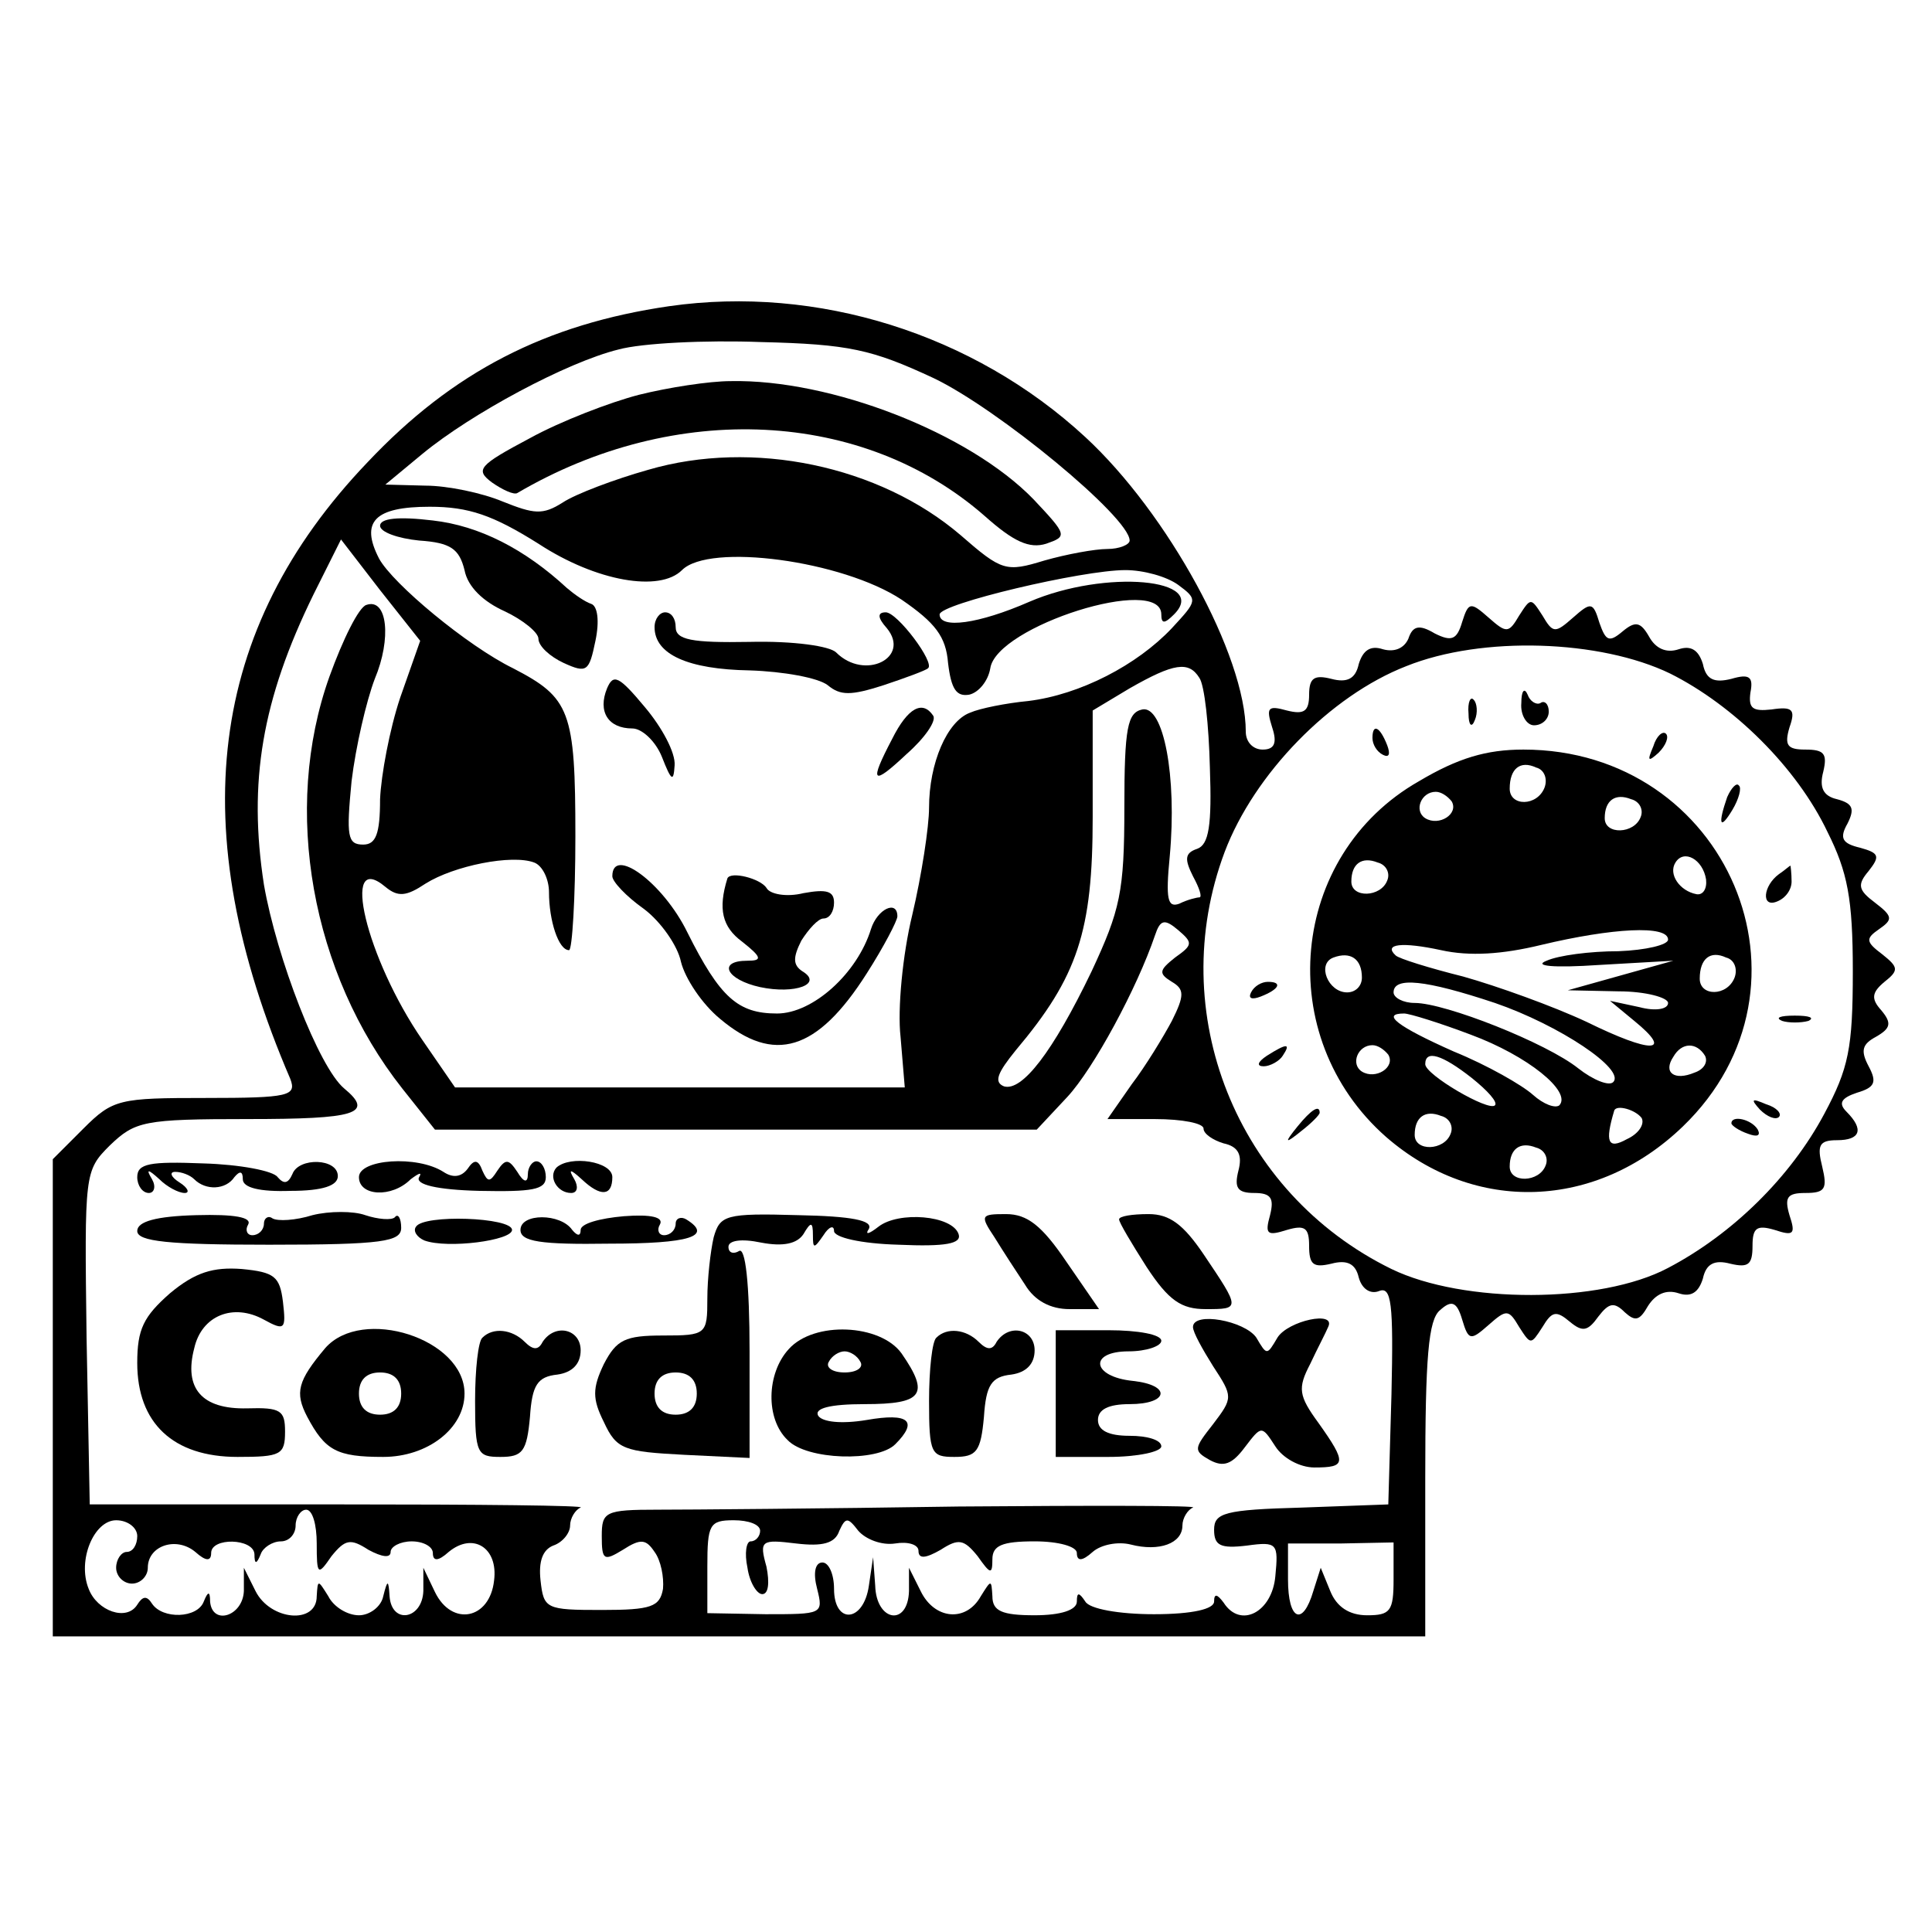 <?xml version="1.0" standalone="no"?>
<!DOCTYPE svg PUBLIC "-//W3C//DTD SVG 20010904//EN"
 "http://www.w3.org/TR/2001/REC-SVG-20010904/DTD/svg10.dtd">
<svg version="1.0" xmlns="http://www.w3.org/2000/svg"
 width="183pt" height="183pt" viewBox="0 0 183 183"
 preserveAspectRatio="xMidYMid meet">
<g transform="translate(0,183) scale(0.1,-0.1)"
fill="#000000" stroke="none">
<path d="M634 1540 c-117 -17 -205 -62 -286 -148 -151 -158 -175 -347 -73
-584 6 -16 -1 -18 -80 -18 -82 0 -88 -1 -116 -29 l-29 -29 0 -226 0 -226 650
0 650 0 0 149 c0 116 3 151 14 160 11 10 16 8 21 -9 6 -20 8 -20 25 -5 17 15
19 15 29 -2 11 -17 11 -17 22 0 9 15 13 16 26 5 12 -10 17 -9 27 5 10 13 15
14 25 4 10 -9 14 -8 22 6 7 11 17 16 29 12 12 -4 19 1 23 14 3 14 11 18 26 14
17 -4 21 -1 21 17 0 17 4 20 21 15 18 -6 20 -4 14 14 -5 17 -2 21 15 21 19 0
21 4 16 25 -5 20 -3 25 14 25 22 0 26 10 9 27 -8 8 -5 13 10 18 17 5 19 10 11
25 -8 15 -6 21 7 28 14 8 15 13 5 25 -10 11 -9 17 3 27 14 11 13 14 -2 26 -16
12 -16 15 -3 24 13 9 13 12 -4 25 -16 12 -17 17 -6 30 11 14 10 17 -8 22 -17
4 -20 9 -12 23 7 14 5 19 -10 23 -13 3 -17 11 -13 26 4 17 1 21 -17 21 -17 0
-20 4 -15 21 6 17 3 20 -17 17 -18 -2 -22 1 -20 16 3 15 -1 18 -18 13 -16 -4
-24 -1 -27 14 -4 13 -11 18 -23 14 -12 -4 -22 1 -28 12 -8 14 -13 15 -25 5
-13 -11 -16 -9 -22 8 -6 20 -8 20 -25 5 -17 -15 -19 -15 -29 2 -11 17 -11 17
-22 0 -10 -17 -12 -17 -29 -2 -17 15 -19 15 -25 -4 -5 -17 -10 -19 -26 -11
-15 9 -21 7 -25 -5 -4 -9 -13 -13 -24 -10 -12 4 -19 -1 -23 -14 -3 -14 -11
-18 -26 -14 -16 4 -21 1 -21 -15 0 -16 -5 -19 -21 -15 -18 5 -20 3 -14 -16 5
-15 2 -21 -9 -21 -9 0 -16 7 -16 17 0 72 -74 207 -152 279 -106 98 -254 144
-394 124z m250 -68 c61 -29 186 -132 186 -154 0 -4 -10 -8 -21 -8 -12 0 -39
-5 -60 -11 -36 -11 -40 -10 -79 24 -77 66 -197 91 -296 62 -32 -9 -69 -23 -81
-31 -19 -12 -27 -11 -57 1 -19 8 -52 15 -73 15 l-38 1 35 29 c46 38 137 87
186 99 22 6 82 9 135 7 83 -2 105 -7 163 -34z m-374 -157 c55 -36 115 -46 136
-25 26 26 152 9 208 -28 32 -22 42 -35 44 -60 3 -25 8 -32 20 -30 9 2 18 13
20 25 6 40 162 89 162 51 0 -9 3 -9 12 0 34 34 -65 43 -137 12 -48 -21 -85
-26 -85 -12 0 10 135 42 176 42 17 0 39 -6 50 -14 19 -14 18 -15 -6 -41 -33
-35 -87 -63 -136 -69 -21 -2 -46 -7 -55 -11 -22 -8 -39 -48 -39 -90 0 -18 -7
-64 -16 -102 -9 -37 -14 -89 -11 -115 l4 -48 -213 0 -213 0 -31 45 c-53 77
-78 181 -35 145 12 -10 20 -9 38 3 27 17 82 28 103 20 8 -3 14 -16 14 -28 0
-27 9 -55 19 -55 3 0 6 49 6 108 0 119 -5 131 -59 159 -43 21 -114 80 -127
104 -18 35 -4 49 48 49 37 0 60 -8 103 -35z m-131 -146 c-10 -30 -18 -73 -19
-96 0 -33 -4 -43 -16 -43 -15 0 -16 8 -11 60 4 33 14 76 22 97 16 38 12 77 -8
70 -7 -2 -22 -32 -35 -68 -45 -126 -17 -281 69 -390 l31 -39 285 0 285 0 29
31 c25 27 66 103 83 153 5 15 9 16 22 5 14 -12 14 -14 -3 -26 -15 -12 -16 -15
-3 -23 12 -7 12 -13 0 -37 -8 -15 -25 -43 -38 -60 l-23 -33 45 0 c26 0 46 -4
46 -9 0 -5 9 -11 19 -14 14 -3 18 -11 14 -26 -4 -16 -1 -21 15 -21 16 0 19 -5
15 -21 -5 -18 -3 -20 16 -14 17 5 21 2 21 -15 0 -18 4 -21 21 -17 15 4 23 0
26 -13 3 -11 11 -16 19 -13 12 5 14 -11 12 -98 l-3 -104 -82 -3 c-73 -2 -83
-5 -83 -21 0 -15 6 -18 31 -15 29 4 30 2 27 -29 -3 -34 -33 -50 -49 -25 -6 8
-9 9 -9 1 0 -7 -20 -12 -57 -12 -33 0 -61 5 -65 12 -6 9 -8 9 -8 0 0 -8 -15
-13 -40 -13 -31 0 -40 4 -40 18 -1 16 -1 16 -11 0 -14 -25 -44 -22 -57 5 l-11
22 0 -22 c-1 -34 -31 -29 -32 5 l-2 27 -4 -27 c-5 -35 -33 -37 -33 -3 0 14 -5
25 -11 25 -7 0 -9 -10 -5 -25 6 -24 5 -24 -49 -24 l-55 1 0 44 c0 40 2 44 25
44 14 0 25 -4 25 -10 0 -5 -4 -10 -9 -10 -4 0 -6 -11 -3 -25 2 -14 9 -25 14
-25 6 0 7 11 4 26 -7 25 -5 26 28 22 25 -3 37 0 41 12 6 13 8 13 18 0 7 -8 22
-14 35 -12 12 2 22 -1 22 -7 0 -8 7 -7 21 1 17 11 22 10 35 -6 12 -17 14 -18
14 -3 0 13 9 17 40 17 23 0 40 -5 40 -11 0 -8 5 -8 15 1 8 7 24 10 36 7 27 -7
49 1 49 18 0 7 5 15 10 17 6 2 -95 2 -222 1 -128 -2 -257 -3 -285 -3 -50 0
-53 -2 -53 -25 0 -23 2 -24 20 -13 17 11 22 10 30 -2 6 -8 9 -24 8 -35 -3 -17
-11 -20 -58 -20 -53 0 -55 1 -58 28 -2 18 2 29 12 33 9 3 16 12 16 19 0 7 5
15 10 17 6 2 -97 3 -227 3 l-238 0 -3 158 c-2 156 -2 158 22 182 24 23 32 25
131 25 102 0 120 5 91 29 -24 20 -64 124 -76 193 -15 97 -2 175 47 275 l26 52
37 -48 38 -48 -19 -54z m1203 23 c60 -30 120 -89 149 -150 19 -38 24 -63 24
-132 0 -73 -4 -92 -27 -135 -32 -60 -87 -114 -148 -146 -64 -34 -194 -34 -262
-1 -147 72 -215 243 -158 395 28 74 100 148 172 176 72 29 184 25 250 -7z
m-446 -4 c5 -7 9 -45 10 -85 2 -55 -1 -73 -12 -77 -12 -4 -12 -10 -4 -26 6
-11 9 -20 6 -20 -2 0 -11 -2 -19 -6 -11 -4 -13 4 -9 45 7 76 -6 143 -26 139
-14 -3 -17 -17 -17 -93 0 -80 -4 -97 -31 -155 -37 -77 -66 -114 -83 -109 -10
4 -6 13 11 34 59 70 73 113 73 221 l0 101 35 21 c42 24 56 26 66 10z m-836
-820 c0 -30 1 -31 14 -12 13 16 18 17 35 6 13 -7 21 -8 21 -2 0 5 9 10 20 10
11 0 20 -5 20 -11 0 -8 5 -8 15 1 23 19 47 4 43 -27 -4 -37 -40 -44 -56 -11
l-11 23 0 -22 c-1 -27 -30 -32 -32 -5 -1 16 -2 16 -6 0 -2 -10 -13 -18 -23
-18 -11 0 -24 8 -29 18 -10 16 -10 16 -11 0 0 -27 -44 -23 -58 5 l-11 22 0
-22 c-1 -24 -30 -33 -32 -10 0 10 -2 10 -6 0 -6 -16 -39 -17 -49 -2 -5 8 -9 7
-14 -1 -10 -16 -38 -6 -46 15 -11 27 5 65 26 65 11 0 20 -7 20 -15 0 -8 -4
-15 -10 -15 -5 0 -10 -7 -10 -15 0 -8 7 -15 15 -15 8 0 15 7 15 15 0 21 27 30
45 15 10 -9 15 -9 15 -1 0 15 40 14 41 -1 0 -10 2 -10 6 0 2 6 11 12 19 12 8
0 14 7 14 15 0 8 5 15 10 15 6 0 10 -14 10 -32z m1020 -34 c0 -30 -3 -34 -25
-34 -17 0 -29 8 -35 23 l-9 22 -7 -22 c-10 -34 -24 -28 -24 11 l0 34 50 0 50
1 0 -35z"/>
<path d="M605 1456 c-27 -7 -74 -25 -103 -41 -49 -26 -52 -30 -36 -42 10 -7
21 -12 24 -10 150 88 328 79 443 -22 27 -24 42 -31 58 -26 20 7 20 8 -12 42
-61 63 -192 114 -287 112 -20 0 -59 -6 -87 -13z"/>
<path d="M360 1332 c0 -6 17 -12 37 -14 30 -2 38 -8 43 -28 3 -16 18 -30 38
-39 17 -8 32 -20 32 -26 0 -7 11 -17 24 -23 22 -10 24 -8 30 21 4 19 2 33 -4
35 -6 2 -16 9 -23 15 -40 37 -83 59 -127 64 -33 4 -50 2 -50 -5z"/>
<path d="M620 1236 c0 -26 32 -40 90 -41 32 -1 65 -7 74 -14 12 -10 22 -10 53
0 21 7 40 14 42 16 7 5 -29 53 -40 53 -8 0 -8 -5 1 -15 23 -28 -21 -50 -48
-23 -6 6 -40 11 -82 10 -55 -1 -70 2 -70 14 0 8 -4 14 -10 14 -5 0 -10 -6 -10
-14z"/>
<path d="M575 1178 c-9 -22 1 -38 24 -38 9 0 22 -12 28 -27 9 -23 11 -24 12
-8 1 12 -12 36 -28 55 -25 30 -30 32 -36 18z"/>
<path d="M845 1130 c-22 -42 -19 -45 14 -14 17 15 28 31 25 36 -10 15 -24 8
-39 -22z"/>
<path d="M580 1000 c0 -5 13 -19 30 -31 16 -12 32 -35 35 -50 4 -16 20 -40 37
-54 51 -43 92 -31 139 43 16 25 29 50 29 54 0 16 -19 7 -25 -12 -13 -42 -55
-80 -89 -80 -37 0 -54 15 -85 77 -23 47 -71 82 -71 53z"/>
<path d="M689 998 c-9 -29 -5 -46 14 -60 19 -15 19 -18 5 -18 -29 0 -20 -18
12 -25 33 -7 60 3 40 15 -9 6 -9 13 -1 29 7 11 16 21 21 21 6 0 10 7 10 15 0
11 -7 13 -29 9 -16 -4 -32 -1 -35 5 -6 9 -34 16 -37 9z"/>
<path d="M130 715 c0 -8 5 -15 11 -15 5 0 7 6 3 13 -6 10 -4 10 7 0 7 -7 18
-13 24 -13 5 0 3 5 -5 10 -8 5 -10 10 -4 10 6 0 14 -3 18 -7 11 -11 30 -10 38
2 5 6 8 6 8 -2 0 -8 16 -12 45 -11 31 0 45 5 45 14 0 17 -37 18 -43 2 -4 -9
-8 -10 -14 -3 -4 6 -36 12 -70 13 -51 2 -63 0 -63 -13z"/>
<path d="M340 715 c0 -18 31 -20 49 -2 8 6 11 7 8 2 -4 -7 17 -12 57 -13 50
-1 63 1 63 13 0 8 -4 15 -9 15 -4 0 -8 -6 -8 -12 0 -9 -4 -8 -10 2 -8 12 -11
13 -19 1 -7 -11 -9 -11 -14 0 -4 11 -8 11 -14 2 -6 -8 -14 -9 -23 -3 -25 16
-80 12 -80 -5z"/>
<path d="M527 724 c-8 -9 1 -24 14 -24 6 0 7 6 3 13 -6 10 -4 10 7 0 18 -17
29 -16 29 2 0 15 -40 21 -53 9z"/>
<path d="M296 679 c-16 -5 -33 -6 -38 -3 -4 3 -8 0 -8 -5 0 -6 -5 -11 -11 -11
-5 0 -7 5 -4 10 4 7 -13 10 -49 9 -38 -1 -56 -6 -56 -15 0 -10 30 -13 125 -13
108 0 125 3 125 16 0 9 -3 14 -6 10 -3 -3 -16 -2 -28 2 -11 4 -34 4 -50 0z"/>
<path d="M394 668 c-3 -4 1 -10 8 -13 22 -8 83 0 83 10 0 12 -84 15 -91 3z"/>
<path d="M493 665 c0 -11 19 -14 84 -13 76 0 99 7 73 23 -5 3 -10 1 -10 -4 0
-6 -5 -11 -11 -11 -5 0 -7 5 -4 10 4 7 -8 10 -34 8 -23 -2 -41 -7 -41 -13 0
-6 -3 -6 -8 0 -11 16 -49 16 -49 0z"/>
<path d="M676 658 c-3 -13 -6 -39 -6 -58 0 -34 -1 -35 -42 -35 -36 0 -44 -4
-56 -27 -11 -23 -11 -33 0 -55 12 -26 19 -28 76 -31 l62 -3 0 101 c0 65 -4 99
-10 95 -5 -3 -10 -2 -10 4 0 6 12 8 31 4 21 -4 34 -1 40 8 7 12 9 12 9 -1 0
-13 1 -13 10 0 5 8 10 10 10 4 0 -6 25 -12 61 -13 45 -2 60 1 57 10 -6 18 -57
22 -76 7 -9 -7 -13 -8 -9 -2 4 8 -16 12 -67 13 -69 2 -74 0 -80 -21z m-16
-148 c0 -13 -7 -20 -20 -20 -13 0 -20 7 -20 20 0 13 7 20 20 20 13 0 20 -7 20
-20z"/>
<path d="M942 658 c8 -13 21 -33 29 -45 9 -15 24 -23 42 -23 l28 0 -31 45
c-23 34 -37 45 -57 45 -24 0 -25 -1 -11 -22z"/>
<path d="M1060 675 c0 -3 12 -23 26 -45 21 -32 33 -40 56 -40 33 0 33 0 -2 52
-19 28 -32 38 -52 38 -16 0 -28 -2 -28 -5z"/>
<path d="M161 605 c-25 -22 -31 -34 -31 -66 0 -57 34 -89 95 -89 41 0 45 2 45
24 0 20 -4 23 -36 22 -43 -1 -60 19 -50 57 7 31 37 43 66 27 20 -11 21 -9 18
17 -3 24 -8 28 -39 31 -27 2 -44 -3 -68 -23z"/>
<path d="M1130 573 c0 -5 9 -21 19 -37 19 -29 19 -30 0 -55 -18 -23 -19 -25
-3 -34 13 -7 21 -4 33 12 16 21 16 21 29 1 7 -11 23 -20 37 -20 30 0 31 4 4
42 -19 26 -20 33 -8 56 7 15 15 30 17 35 8 16 -38 6 -48 -10 -10 -17 -10 -17
-20 0 -11 16 -60 25 -60 10z"/>
<path d="M308 553 c-26 -31 -29 -42 -17 -65 17 -32 28 -38 72 -38 42 0 77 27
77 60 0 52 -97 83 -132 43z m72 -43 c0 -13 -7 -20 -20 -20 -13 0 -20 7 -20 20
0 13 7 20 20 20 13 0 20 -7 20 -20z"/>
<path d="M457 563 c-4 -3 -7 -30 -7 -60 0 -50 2 -53 24 -53 21 0 25 5 28 38 2
30 7 38 26 40 14 2 22 10 22 23 0 20 -24 26 -36 8 -4 -8 -9 -8 -17 0 -12 12
-30 14 -40 4z"/>
<path d="M747 552 c-21 -23 -22 -66 -1 -86 18 -19 85 -21 102 -4 22 22 13 30
-27 23 -24 -4 -42 -2 -46 4 -4 7 11 11 44 11 55 0 62 9 35 48 -20 28 -83 31
-107 4z m68 -12 c3 -5 -3 -10 -15 -10 -12 0 -18 5 -15 10 3 6 10 10 15 10 5 0
12 -4 15 -10z"/>
<path d="M887 563 c-4 -3 -7 -30 -7 -60 0 -50 2 -53 24 -53 21 0 25 5 28 38 2
30 7 38 26 40 14 2 22 10 22 23 0 20 -24 26 -36 8 -4 -8 -9 -8 -17 0 -12 12
-30 14 -40 4z"/>
<path d="M1000 510 l0 -60 50 0 c28 0 50 5 50 10 0 6 -13 10 -30 10 -20 0 -30
5 -30 15 0 10 10 15 30 15 37 0 40 18 3 22 -39 4 -42 28 -4 28 17 0 31 5 31
10 0 6 -22 10 -50 10 l-50 0 0 -60z"/>
<path d="M1441 1164 c-1 -11 5 -21 12 -21 8 0 14 6 14 13 0 7 -4 11 -8 8 -4
-2 -10 2 -12 8 -3 7 -6 4 -6 -8z"/>
<path d="M1391 1154 c0 -11 3 -14 6 -6 3 7 2 16 -1 19 -3 4 -6 -2 -5 -13z"/>
<path d="M1300 1131 c0 -6 4 -13 10 -16 6 -3 7 1 4 9 -7 18 -14 21 -14 7z"/>
<path d="M1566 1123 c-6 -14 -5 -15 5 -6 7 7 10 15 7 18 -3 3 -9 -2 -12 -12z"/>
<path d="M1344 1090 c-123 -70 -139 -242 -31 -337 84 -73 199 -69 281 10 138
133 42 357 -151 357 -35 0 -62 -8 -99 -30z m119 -6 c-7 -18 -33 -18 -33 -1 0
19 10 27 25 20 8 -2 11 -11 8 -19z m-88 -13 c7 -12 -12 -24 -25 -16 -11 7 -4
25 10 25 5 0 11 -4 15 -9z m179 -15 c-6 -16 -34 -17 -34 -1 0 17 10 24 25 18
8 -2 12 -10 9 -17z m-240 -60 c-6 -16 -34 -17 -34 -1 0 17 10 24 25 18 8 -2
12 -10 9 -17z m302 1 c1 -9 -3 -15 -9 -14 -16 3 -27 19 -20 30 8 13 26 3 29
-16z m-36 -57 c0 -5 -21 -10 -47 -11 -27 0 -57 -4 -68 -9 -13 -5 6 -7 50 -4
l70 4 -50 -14 -50 -14 48 -1 c26 0 47 -6 47 -11 0 -6 -12 -8 -27 -4 l-28 6 23
-19 c38 -31 16 -31 -45 -1 -32 15 -85 34 -117 43 -32 8 -61 17 -64 20 -12 11
6 13 43 5 27 -6 58 -4 95 5 67 16 120 19 120 5z m-290 -36 c0 -8 -6 -14 -14
-14 -18 0 -29 27 -13 33 16 6 27 -1 27 -19z m353 0 c-7 -18 -33 -18 -33 -1 0
19 10 27 25 20 8 -2 11 -11 8 -19z m-227 -24 c61 -21 124 -63 112 -75 -4 -4
-19 2 -33 13 -30 24 -126 62 -155 62 -11 0 -20 5 -20 10 0 15 30 12 96 -10z
m-23 -30 c54 -20 96 -54 84 -67 -4 -3 -15 1 -25 10 -10 9 -43 28 -75 41 -54
24 -69 36 -47 36 5 0 34 -9 63 -20z m-78 -19 c7 -12 -12 -24 -25 -16 -11 7 -4
25 10 25 5 0 11 -4 15 -9z m300 -1 c3 -6 -1 -13 -10 -16 -19 -8 -30 0 -20 15
8 14 22 14 30 1z m-221 -21 c15 -12 25 -23 22 -26 -6 -6 -66 29 -66 39 0 14
16 9 44 -13z m-20 -53 c-6 -16 -34 -17 -34 -1 0 17 10 24 25 18 8 -2 12 -10 9
-17z m181 15 c3 -6 -3 -15 -14 -20 -18 -10 -21 -3 -12 27 2 6 20 1 26 -7z
m-91 -45 c-6 -16 -34 -17 -34 -1 0 17 10 24 25 18 8 -2 12 -10 9 -17z"/>
<path d="M1636 1075 c-9 -26 -7 -32 5 -12 6 10 9 21 6 23 -2 3 -7 -2 -11 -11z"/>
<path d="M1685 1002 c-15 -11 -17 -32 -2 -26 8 3 14 11 14 19 0 8 -1 15 -1 15
-1 0 -5 -4 -11 -8z"/>
<path d="M1185 890 c-3 -6 1 -7 9 -4 18 7 21 14 7 14 -6 0 -13 -4 -16 -10z"/>
<path d="M1688 863 c6 -2 18 -2 25 0 6 3 1 5 -13 5 -14 0 -19 -2 -12 -5z"/>
<path d="M1200 830 c-9 -6 -10 -10 -3 -10 6 0 15 5 18 10 8 12 4 12 -15 0z"/>
<path d="M1667 779 c7 -7 15 -10 18 -7 3 3 -2 9 -12 12 -14 6 -15 5 -6 -5z"/>
<path d="M1229 763 c-13 -16 -12 -17 4 -4 9 7 17 15 17 17 0 8 -8 3 -21 -13z"/>
<path d="M1640 766 c0 -2 7 -7 16 -10 8 -3 12 -2 9 4 -6 10 -25 14 -25 6z"/>
</g>
</svg>
